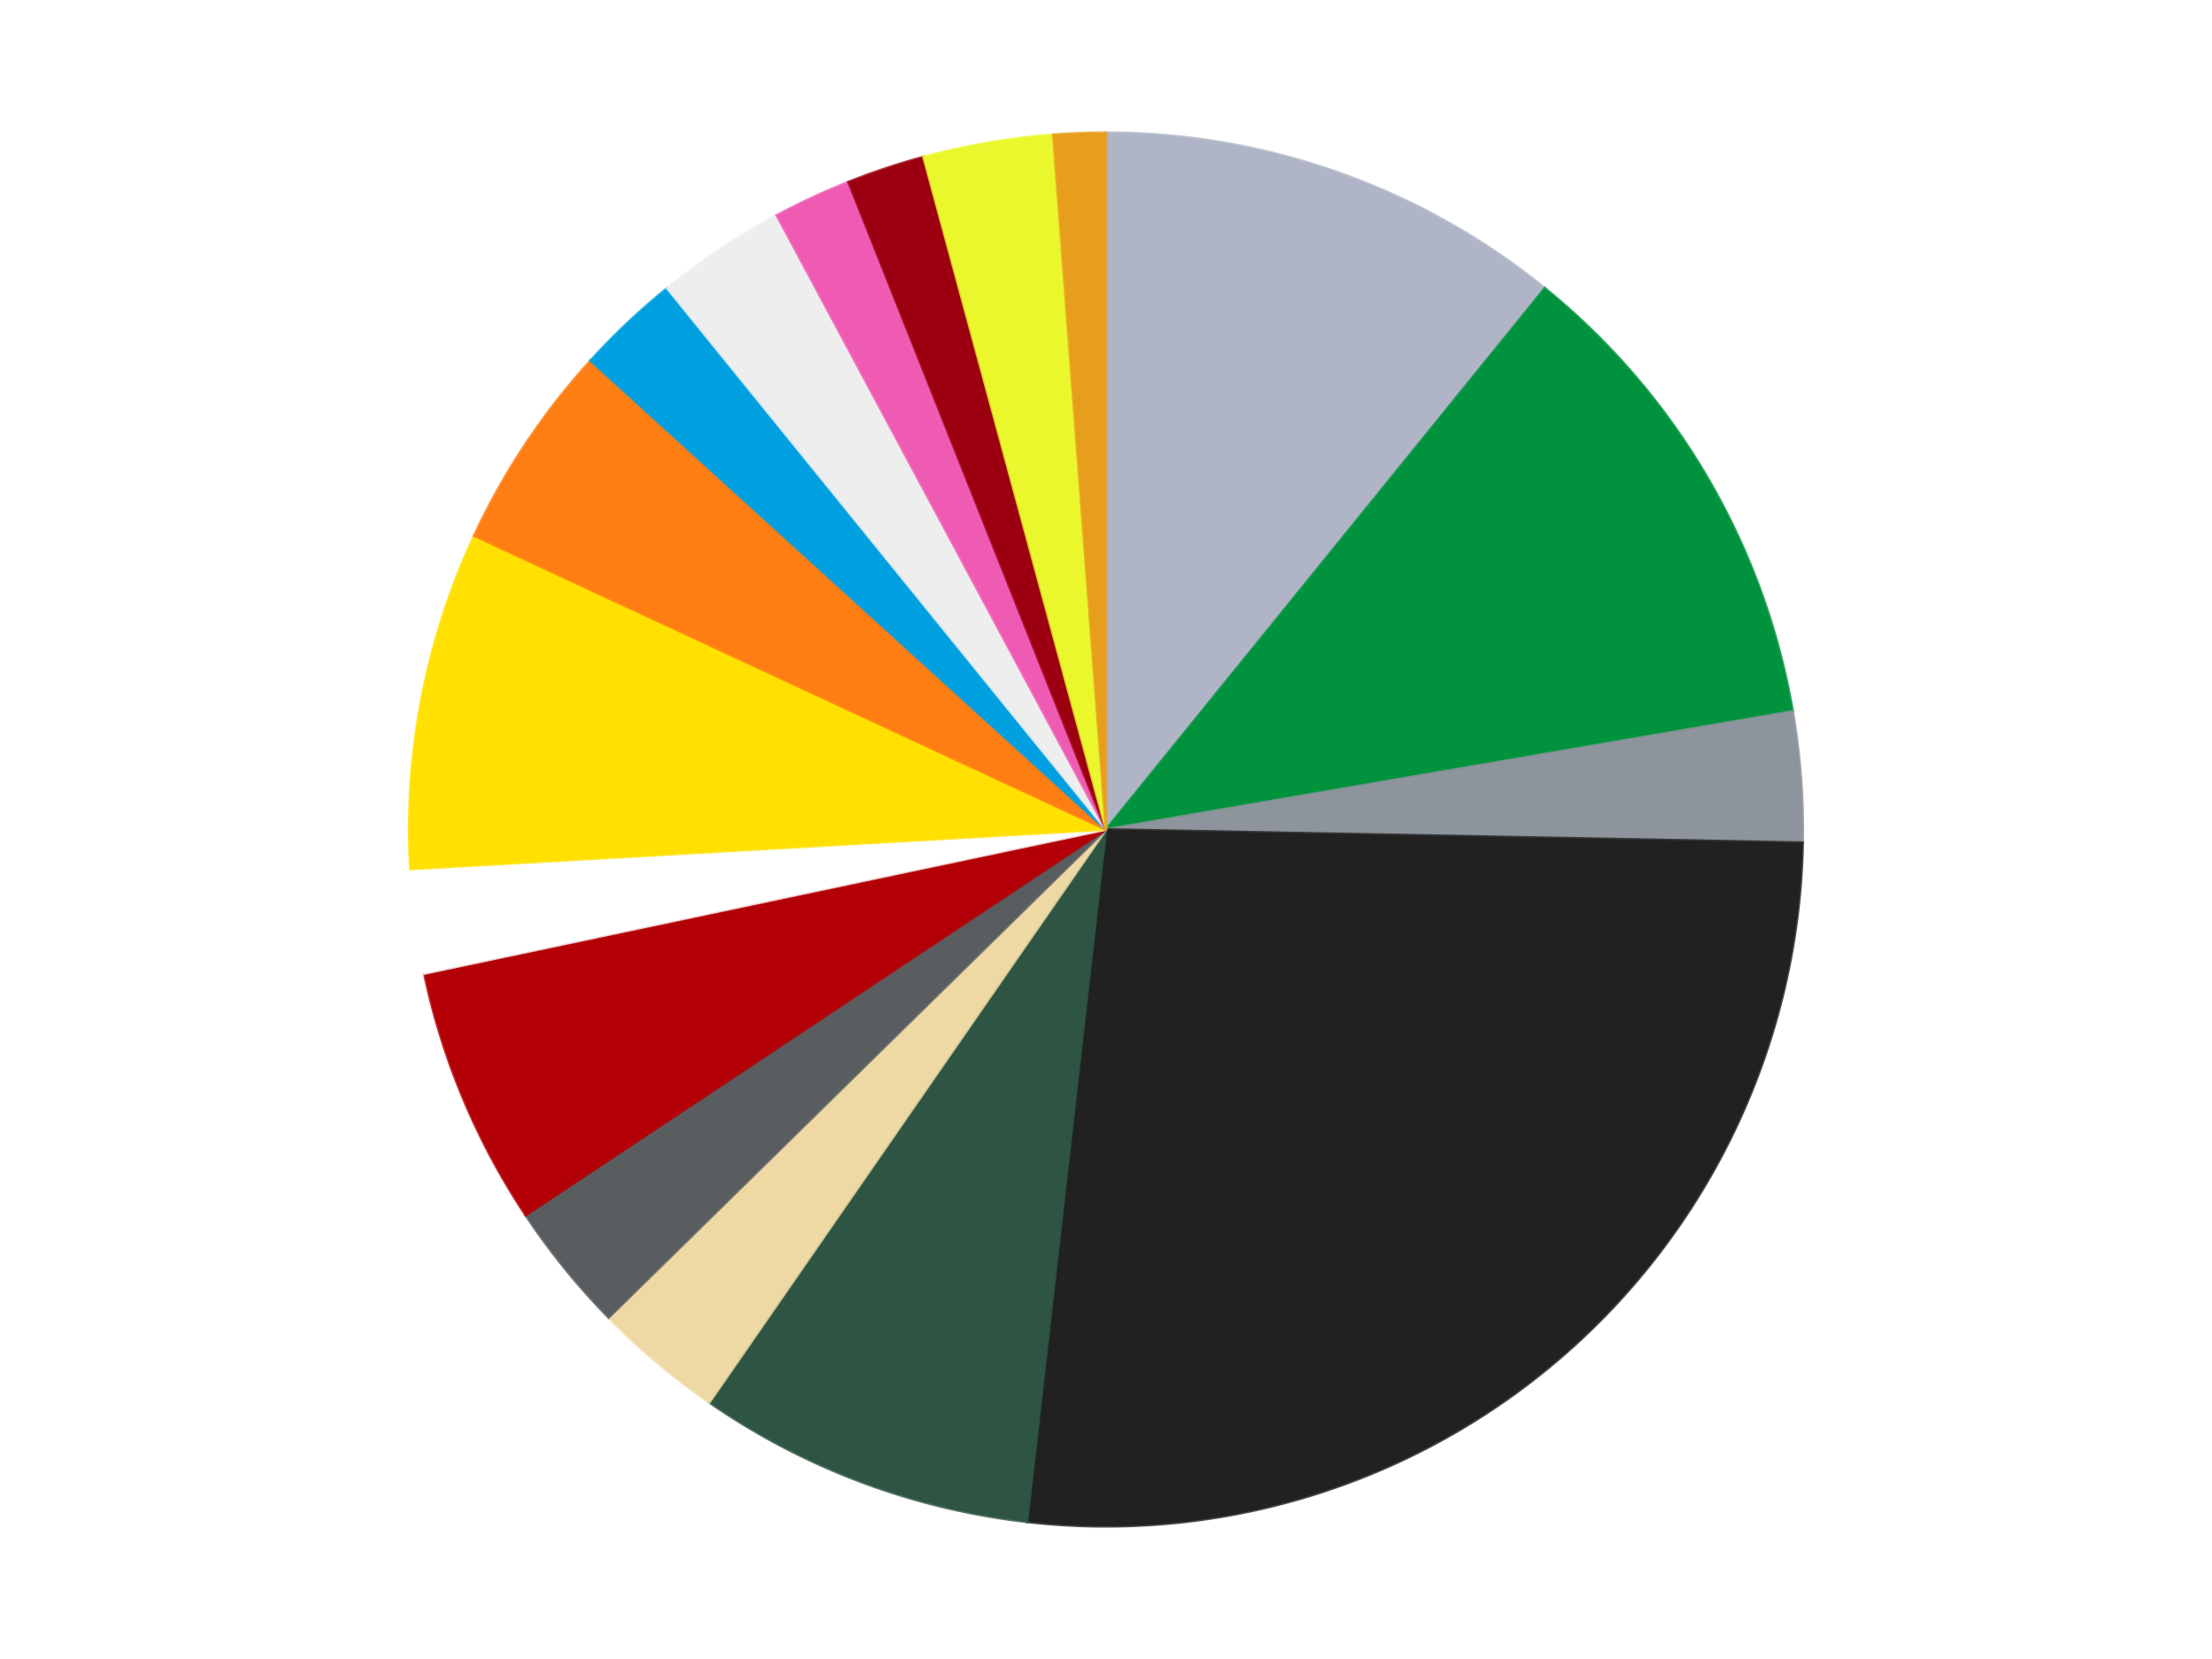<?xml version='1.0' encoding='utf-8'?>
<svg xmlns="http://www.w3.org/2000/svg" xmlns:xlink="http://www.w3.org/1999/xlink" id="chart-313b3610-6530-4654-b5d2-5cf8046b02c0" class="pygal-chart" viewBox="0 0 800 600"><!--Generated with pygal 3.0.4 (lxml) ©Kozea 2012-2016 on 2024-07-01--><!--http://pygal.org--><!--http://github.com/Kozea/pygal--><defs><style type="text/css">#chart-313b3610-6530-4654-b5d2-5cf8046b02c0{-webkit-user-select:none;-webkit-font-smoothing:antialiased;font-family:Consolas,"Liberation Mono",Menlo,Courier,monospace}#chart-313b3610-6530-4654-b5d2-5cf8046b02c0 .title{font-family:Consolas,"Liberation Mono",Menlo,Courier,monospace;font-size:16px}#chart-313b3610-6530-4654-b5d2-5cf8046b02c0 .legends .legend text{font-family:Consolas,"Liberation Mono",Menlo,Courier,monospace;font-size:14px}#chart-313b3610-6530-4654-b5d2-5cf8046b02c0 .axis text{font-family:Consolas,"Liberation Mono",Menlo,Courier,monospace;font-size:10px}#chart-313b3610-6530-4654-b5d2-5cf8046b02c0 .axis text.major{font-family:Consolas,"Liberation Mono",Menlo,Courier,monospace;font-size:10px}#chart-313b3610-6530-4654-b5d2-5cf8046b02c0 .text-overlay text.value{font-family:Consolas,"Liberation Mono",Menlo,Courier,monospace;font-size:16px}#chart-313b3610-6530-4654-b5d2-5cf8046b02c0 .text-overlay text.label{font-family:Consolas,"Liberation Mono",Menlo,Courier,monospace;font-size:10px}#chart-313b3610-6530-4654-b5d2-5cf8046b02c0 .tooltip{font-family:Consolas,"Liberation Mono",Menlo,Courier,monospace;font-size:14px}#chart-313b3610-6530-4654-b5d2-5cf8046b02c0 text.no_data{font-family:Consolas,"Liberation Mono",Menlo,Courier,monospace;font-size:64px}
#chart-313b3610-6530-4654-b5d2-5cf8046b02c0{background-color:transparent}#chart-313b3610-6530-4654-b5d2-5cf8046b02c0 path,#chart-313b3610-6530-4654-b5d2-5cf8046b02c0 line,#chart-313b3610-6530-4654-b5d2-5cf8046b02c0 rect,#chart-313b3610-6530-4654-b5d2-5cf8046b02c0 circle{-webkit-transition:150ms;-moz-transition:150ms;transition:150ms}#chart-313b3610-6530-4654-b5d2-5cf8046b02c0 .graph &gt; .background{fill:transparent}#chart-313b3610-6530-4654-b5d2-5cf8046b02c0 .plot &gt; .background{fill:transparent}#chart-313b3610-6530-4654-b5d2-5cf8046b02c0 .graph{fill:rgba(0,0,0,.87)}#chart-313b3610-6530-4654-b5d2-5cf8046b02c0 text.no_data{fill:rgba(0,0,0,1)}#chart-313b3610-6530-4654-b5d2-5cf8046b02c0 .title{fill:rgba(0,0,0,1)}#chart-313b3610-6530-4654-b5d2-5cf8046b02c0 .legends .legend text{fill:rgba(0,0,0,.87)}#chart-313b3610-6530-4654-b5d2-5cf8046b02c0 .legends .legend:hover text{fill:rgba(0,0,0,1)}#chart-313b3610-6530-4654-b5d2-5cf8046b02c0 .axis .line{stroke:rgba(0,0,0,1)}#chart-313b3610-6530-4654-b5d2-5cf8046b02c0 .axis .guide.line{stroke:rgba(0,0,0,.54)}#chart-313b3610-6530-4654-b5d2-5cf8046b02c0 .axis .major.line{stroke:rgba(0,0,0,.87)}#chart-313b3610-6530-4654-b5d2-5cf8046b02c0 .axis text.major{fill:rgba(0,0,0,1)}#chart-313b3610-6530-4654-b5d2-5cf8046b02c0 .axis.y .guides:hover .guide.line,#chart-313b3610-6530-4654-b5d2-5cf8046b02c0 .line-graph .axis.x .guides:hover .guide.line,#chart-313b3610-6530-4654-b5d2-5cf8046b02c0 .stackedline-graph .axis.x .guides:hover .guide.line,#chart-313b3610-6530-4654-b5d2-5cf8046b02c0 .xy-graph .axis.x .guides:hover .guide.line{stroke:rgba(0,0,0,1)}#chart-313b3610-6530-4654-b5d2-5cf8046b02c0 .axis .guides:hover text{fill:rgba(0,0,0,1)}#chart-313b3610-6530-4654-b5d2-5cf8046b02c0 .reactive{fill-opacity:1.0;stroke-opacity:.8;stroke-width:1}#chart-313b3610-6530-4654-b5d2-5cf8046b02c0 .ci{stroke:rgba(0,0,0,.87)}#chart-313b3610-6530-4654-b5d2-5cf8046b02c0 .reactive.active,#chart-313b3610-6530-4654-b5d2-5cf8046b02c0 .active .reactive{fill-opacity:0.6;stroke-opacity:.9;stroke-width:4}#chart-313b3610-6530-4654-b5d2-5cf8046b02c0 .ci .reactive.active{stroke-width:1.5}#chart-313b3610-6530-4654-b5d2-5cf8046b02c0 .series text{fill:rgba(0,0,0,1)}#chart-313b3610-6530-4654-b5d2-5cf8046b02c0 .tooltip rect{fill:transparent;stroke:rgba(0,0,0,1);-webkit-transition:opacity 150ms;-moz-transition:opacity 150ms;transition:opacity 150ms}#chart-313b3610-6530-4654-b5d2-5cf8046b02c0 .tooltip .label{fill:rgba(0,0,0,.87)}#chart-313b3610-6530-4654-b5d2-5cf8046b02c0 .tooltip .label{fill:rgba(0,0,0,.87)}#chart-313b3610-6530-4654-b5d2-5cf8046b02c0 .tooltip .legend{font-size:.8em;fill:rgba(0,0,0,.54)}#chart-313b3610-6530-4654-b5d2-5cf8046b02c0 .tooltip .x_label{font-size:.6em;fill:rgba(0,0,0,1)}#chart-313b3610-6530-4654-b5d2-5cf8046b02c0 .tooltip .xlink{font-size:.5em;text-decoration:underline}#chart-313b3610-6530-4654-b5d2-5cf8046b02c0 .tooltip .value{font-size:1.5em}#chart-313b3610-6530-4654-b5d2-5cf8046b02c0 .bound{font-size:.5em}#chart-313b3610-6530-4654-b5d2-5cf8046b02c0 .max-value{font-size:.75em;fill:rgba(0,0,0,.54)}#chart-313b3610-6530-4654-b5d2-5cf8046b02c0 .map-element{fill:transparent;stroke:rgba(0,0,0,.54) !important}#chart-313b3610-6530-4654-b5d2-5cf8046b02c0 .map-element .reactive{fill-opacity:inherit;stroke-opacity:inherit}#chart-313b3610-6530-4654-b5d2-5cf8046b02c0 .color-0,#chart-313b3610-6530-4654-b5d2-5cf8046b02c0 .color-0 a:visited{stroke:#F44336;fill:#F44336}#chart-313b3610-6530-4654-b5d2-5cf8046b02c0 .color-1,#chart-313b3610-6530-4654-b5d2-5cf8046b02c0 .color-1 a:visited{stroke:#3F51B5;fill:#3F51B5}#chart-313b3610-6530-4654-b5d2-5cf8046b02c0 .color-2,#chart-313b3610-6530-4654-b5d2-5cf8046b02c0 .color-2 a:visited{stroke:#009688;fill:#009688}#chart-313b3610-6530-4654-b5d2-5cf8046b02c0 .color-3,#chart-313b3610-6530-4654-b5d2-5cf8046b02c0 .color-3 a:visited{stroke:#FFC107;fill:#FFC107}#chart-313b3610-6530-4654-b5d2-5cf8046b02c0 .color-4,#chart-313b3610-6530-4654-b5d2-5cf8046b02c0 .color-4 a:visited{stroke:#FF5722;fill:#FF5722}#chart-313b3610-6530-4654-b5d2-5cf8046b02c0 .color-5,#chart-313b3610-6530-4654-b5d2-5cf8046b02c0 .color-5 a:visited{stroke:#9C27B0;fill:#9C27B0}#chart-313b3610-6530-4654-b5d2-5cf8046b02c0 .color-6,#chart-313b3610-6530-4654-b5d2-5cf8046b02c0 .color-6 a:visited{stroke:#03A9F4;fill:#03A9F4}#chart-313b3610-6530-4654-b5d2-5cf8046b02c0 .color-7,#chart-313b3610-6530-4654-b5d2-5cf8046b02c0 .color-7 a:visited{stroke:#8BC34A;fill:#8BC34A}#chart-313b3610-6530-4654-b5d2-5cf8046b02c0 .color-8,#chart-313b3610-6530-4654-b5d2-5cf8046b02c0 .color-8 a:visited{stroke:#FF9800;fill:#FF9800}#chart-313b3610-6530-4654-b5d2-5cf8046b02c0 .color-9,#chart-313b3610-6530-4654-b5d2-5cf8046b02c0 .color-9 a:visited{stroke:#E91E63;fill:#E91E63}#chart-313b3610-6530-4654-b5d2-5cf8046b02c0 .color-10,#chart-313b3610-6530-4654-b5d2-5cf8046b02c0 .color-10 a:visited{stroke:#2196F3;fill:#2196F3}#chart-313b3610-6530-4654-b5d2-5cf8046b02c0 .color-11,#chart-313b3610-6530-4654-b5d2-5cf8046b02c0 .color-11 a:visited{stroke:#4CAF50;fill:#4CAF50}#chart-313b3610-6530-4654-b5d2-5cf8046b02c0 .color-12,#chart-313b3610-6530-4654-b5d2-5cf8046b02c0 .color-12 a:visited{stroke:#FFEB3B;fill:#FFEB3B}#chart-313b3610-6530-4654-b5d2-5cf8046b02c0 .color-13,#chart-313b3610-6530-4654-b5d2-5cf8046b02c0 .color-13 a:visited{stroke:#673AB7;fill:#673AB7}#chart-313b3610-6530-4654-b5d2-5cf8046b02c0 .color-14,#chart-313b3610-6530-4654-b5d2-5cf8046b02c0 .color-14 a:visited{stroke:#00BCD4;fill:#00BCD4}#chart-313b3610-6530-4654-b5d2-5cf8046b02c0 .color-15,#chart-313b3610-6530-4654-b5d2-5cf8046b02c0 .color-15 a:visited{stroke:#CDDC39;fill:#CDDC39}#chart-313b3610-6530-4654-b5d2-5cf8046b02c0 .color-16,#chart-313b3610-6530-4654-b5d2-5cf8046b02c0 .color-16 a:visited{stroke:#9E9E9E;fill:#9E9E9E}#chart-313b3610-6530-4654-b5d2-5cf8046b02c0 .text-overlay .color-0 text{fill:black}#chart-313b3610-6530-4654-b5d2-5cf8046b02c0 .text-overlay .color-1 text{fill:black}#chart-313b3610-6530-4654-b5d2-5cf8046b02c0 .text-overlay .color-2 text{fill:black}#chart-313b3610-6530-4654-b5d2-5cf8046b02c0 .text-overlay .color-3 text{fill:black}#chart-313b3610-6530-4654-b5d2-5cf8046b02c0 .text-overlay .color-4 text{fill:black}#chart-313b3610-6530-4654-b5d2-5cf8046b02c0 .text-overlay .color-5 text{fill:black}#chart-313b3610-6530-4654-b5d2-5cf8046b02c0 .text-overlay .color-6 text{fill:black}#chart-313b3610-6530-4654-b5d2-5cf8046b02c0 .text-overlay .color-7 text{fill:black}#chart-313b3610-6530-4654-b5d2-5cf8046b02c0 .text-overlay .color-8 text{fill:black}#chart-313b3610-6530-4654-b5d2-5cf8046b02c0 .text-overlay .color-9 text{fill:black}#chart-313b3610-6530-4654-b5d2-5cf8046b02c0 .text-overlay .color-10 text{fill:black}#chart-313b3610-6530-4654-b5d2-5cf8046b02c0 .text-overlay .color-11 text{fill:black}#chart-313b3610-6530-4654-b5d2-5cf8046b02c0 .text-overlay .color-12 text{fill:black}#chart-313b3610-6530-4654-b5d2-5cf8046b02c0 .text-overlay .color-13 text{fill:black}#chart-313b3610-6530-4654-b5d2-5cf8046b02c0 .text-overlay .color-14 text{fill:black}#chart-313b3610-6530-4654-b5d2-5cf8046b02c0 .text-overlay .color-15 text{fill:black}#chart-313b3610-6530-4654-b5d2-5cf8046b02c0 .text-overlay .color-16 text{fill:black}
#chart-313b3610-6530-4654-b5d2-5cf8046b02c0 text.no_data{text-anchor:middle}#chart-313b3610-6530-4654-b5d2-5cf8046b02c0 .guide.line{fill:none}#chart-313b3610-6530-4654-b5d2-5cf8046b02c0 .centered{text-anchor:middle}#chart-313b3610-6530-4654-b5d2-5cf8046b02c0 .title{text-anchor:middle}#chart-313b3610-6530-4654-b5d2-5cf8046b02c0 .legends .legend text{fill-opacity:1}#chart-313b3610-6530-4654-b5d2-5cf8046b02c0 .axis.x text{text-anchor:middle}#chart-313b3610-6530-4654-b5d2-5cf8046b02c0 .axis.x:not(.web) text[transform]{text-anchor:start}#chart-313b3610-6530-4654-b5d2-5cf8046b02c0 .axis.x:not(.web) text[transform].backwards{text-anchor:end}#chart-313b3610-6530-4654-b5d2-5cf8046b02c0 .axis.y text{text-anchor:end}#chart-313b3610-6530-4654-b5d2-5cf8046b02c0 .axis.y text[transform].backwards{text-anchor:start}#chart-313b3610-6530-4654-b5d2-5cf8046b02c0 .axis.y2 text{text-anchor:start}#chart-313b3610-6530-4654-b5d2-5cf8046b02c0 .axis.y2 text[transform].backwards{text-anchor:end}#chart-313b3610-6530-4654-b5d2-5cf8046b02c0 .axis .guide.line{stroke-dasharray:4,4;stroke:black}#chart-313b3610-6530-4654-b5d2-5cf8046b02c0 .axis .major.guide.line{stroke-dasharray:6,6;stroke:black}#chart-313b3610-6530-4654-b5d2-5cf8046b02c0 .horizontal .axis.y .guide.line,#chart-313b3610-6530-4654-b5d2-5cf8046b02c0 .horizontal .axis.y2 .guide.line,#chart-313b3610-6530-4654-b5d2-5cf8046b02c0 .vertical .axis.x .guide.line{opacity:0}#chart-313b3610-6530-4654-b5d2-5cf8046b02c0 .horizontal .axis.always_show .guide.line,#chart-313b3610-6530-4654-b5d2-5cf8046b02c0 .vertical .axis.always_show .guide.line{opacity:1 !important}#chart-313b3610-6530-4654-b5d2-5cf8046b02c0 .axis.y .guides:hover .guide.line,#chart-313b3610-6530-4654-b5d2-5cf8046b02c0 .axis.y2 .guides:hover .guide.line,#chart-313b3610-6530-4654-b5d2-5cf8046b02c0 .axis.x .guides:hover .guide.line{opacity:1}#chart-313b3610-6530-4654-b5d2-5cf8046b02c0 .axis .guides:hover text{opacity:1}#chart-313b3610-6530-4654-b5d2-5cf8046b02c0 .nofill{fill:none}#chart-313b3610-6530-4654-b5d2-5cf8046b02c0 .subtle-fill{fill-opacity:.2}#chart-313b3610-6530-4654-b5d2-5cf8046b02c0 .dot{stroke-width:1px;fill-opacity:1;stroke-opacity:1}#chart-313b3610-6530-4654-b5d2-5cf8046b02c0 .dot.active{stroke-width:5px}#chart-313b3610-6530-4654-b5d2-5cf8046b02c0 .dot.negative{fill:transparent}#chart-313b3610-6530-4654-b5d2-5cf8046b02c0 text,#chart-313b3610-6530-4654-b5d2-5cf8046b02c0 tspan{stroke:none !important}#chart-313b3610-6530-4654-b5d2-5cf8046b02c0 .series text.active{opacity:1}#chart-313b3610-6530-4654-b5d2-5cf8046b02c0 .tooltip rect{fill-opacity:.95;stroke-width:.5}#chart-313b3610-6530-4654-b5d2-5cf8046b02c0 .tooltip text{fill-opacity:1}#chart-313b3610-6530-4654-b5d2-5cf8046b02c0 .showable{visibility:hidden}#chart-313b3610-6530-4654-b5d2-5cf8046b02c0 .showable.shown{visibility:visible}#chart-313b3610-6530-4654-b5d2-5cf8046b02c0 .gauge-background{fill:rgba(229,229,229,1);stroke:none}#chart-313b3610-6530-4654-b5d2-5cf8046b02c0 .bg-lines{stroke:transparent;stroke-width:2px}</style><script type="text/javascript">window.pygal = window.pygal || {};window.pygal.config = window.pygal.config || {};window.pygal.config['313b3610-6530-4654-b5d2-5cf8046b02c0'] = {"allow_interruptions": false, "box_mode": "extremes", "classes": ["pygal-chart"], "css": ["file://style.css", "file://graph.css"], "defs": [], "disable_xml_declaration": false, "dots_size": 2.5, "dynamic_print_values": false, "explicit_size": false, "fill": false, "force_uri_protocol": "https", "formatter": null, "half_pie": false, "height": 600, "include_x_axis": false, "inner_radius": 0, "interpolate": null, "interpolation_parameters": {}, "interpolation_precision": 250, "inverse_y_axis": false, "js": ["//kozea.github.io/pygal.js/2.0.x/pygal-tooltips.min.js"], "legend_at_bottom": false, "legend_at_bottom_columns": null, "legend_box_size": 12, "logarithmic": false, "margin": 20, "margin_bottom": null, "margin_left": null, "margin_right": null, "margin_top": null, "max_scale": 16, "min_scale": 4, "missing_value_fill_truncation": "x", "no_data_text": "No data", "no_prefix": false, "order_min": null, "pretty_print": false, "print_labels": false, "print_values": false, "print_values_position": "center", "print_zeroes": true, "range": null, "rounded_bars": null, "secondary_range": null, "show_dots": true, "show_legend": false, "show_minor_x_labels": true, "show_minor_y_labels": true, "show_only_major_dots": false, "show_x_guides": false, "show_x_labels": true, "show_y_guides": true, "show_y_labels": true, "spacing": 10, "stack_from_top": false, "strict": false, "stroke": true, "stroke_style": null, "style": {"background": "transparent", "ci_colors": [], "colors": ["#F44336", "#3F51B5", "#009688", "#FFC107", "#FF5722", "#9C27B0", "#03A9F4", "#8BC34A", "#FF9800", "#E91E63", "#2196F3", "#4CAF50", "#FFEB3B", "#673AB7", "#00BCD4", "#CDDC39", "#9E9E9E", "#607D8B"], "dot_opacity": "1", "font_family": "Consolas, \"Liberation Mono\", Menlo, Courier, monospace", "foreground": "rgba(0, 0, 0, .87)", "foreground_strong": "rgba(0, 0, 0, 1)", "foreground_subtle": "rgba(0, 0, 0, .54)", "guide_stroke_color": "black", "guide_stroke_dasharray": "4,4", "label_font_family": "Consolas, \"Liberation Mono\", Menlo, Courier, monospace", "label_font_size": 10, "legend_font_family": "Consolas, \"Liberation Mono\", Menlo, Courier, monospace", "legend_font_size": 14, "major_guide_stroke_color": "black", "major_guide_stroke_dasharray": "6,6", "major_label_font_family": "Consolas, \"Liberation Mono\", Menlo, Courier, monospace", "major_label_font_size": 10, "no_data_font_family": "Consolas, \"Liberation Mono\", Menlo, Courier, monospace", "no_data_font_size": 64, "opacity": "1.0", "opacity_hover": "0.6", "plot_background": "transparent", "stroke_opacity": ".8", "stroke_opacity_hover": ".9", "stroke_width": "1", "stroke_width_hover": "4", "title_font_family": "Consolas, \"Liberation Mono\", Menlo, Courier, monospace", "title_font_size": 16, "tooltip_font_family": "Consolas, \"Liberation Mono\", Menlo, Courier, monospace", "tooltip_font_size": 14, "transition": "150ms", "value_background": "rgba(229, 229, 229, 1)", "value_colors": [], "value_font_family": "Consolas, \"Liberation Mono\", Menlo, Courier, monospace", "value_font_size": 16, "value_label_font_family": "Consolas, \"Liberation Mono\", Menlo, Courier, monospace", "value_label_font_size": 10}, "title": null, "tooltip_border_radius": 0, "tooltip_fancy_mode": true, "truncate_label": null, "truncate_legend": null, "width": 800, "x_label_rotation": 0, "x_labels": null, "x_labels_major": null, "x_labels_major_count": null, "x_labels_major_every": null, "x_title": null, "xrange": null, "y_label_rotation": 0, "y_labels": null, "y_labels_major": null, "y_labels_major_count": null, "y_labels_major_every": null, "y_title": null, "zero": 0, "legends": ["Light Bluish Gray", "Green", "Flat Silver", "Black", "Dark Green", "Tan", "Dark Bluish Gray", "Red", "White", "Yellow", "Orange", "Dark Azure", "Trans-Clear", "Dark Pink", "Trans-Red", "Trans-Yellow", "Pearl Gold"]}</script><script type="text/javascript" xlink:href="https://kozea.github.io/pygal.js/2.0.x/pygal-tooltips.min.js"/></defs><title>Pygal</title><g class="graph pie-graph vertical"><rect x="0" y="0" width="800" height="600" class="background"/><g transform="translate(20, 20)" class="plot"><rect x="0" y="0" width="760" height="560" class="background"/><g class="series serie-0 color-0"><g class="slices"><g class="slice" style="fill: #AFB5C7; stroke: #AFB5C7"><path d="M380 28 A252 252 0 0 1 538.712 84.259 L380 280 A0 0 0 0 0 380 280 z" class="slice reactive tooltip-trigger"/><desc class="value">18</desc><desc class="x centered">422.0971256086711</desc><desc class="y centered">161.24044452976523</desc></g></g></g><g class="series serie-1 color-1"><g class="slices"><g class="slice" style="fill: #00923D; stroke: #00923D"><path d="M538.712 84.259 A252 252 0 0 1 628.353 237.285 L380 280 A0 0 0 0 0 380 280 z" class="slice reactive tooltip-trigger"/><desc class="value">19</desc><desc class="x centered">488.71960186208526</desc><desc class="y centered">216.3128885020708</desc></g></g></g><g class="series serie-2 color-2"><g class="slices"><g class="slice" style="fill: #8D949C; stroke: #8D949C"><path d="M628.353 237.285 A252 252 0 0 1 631.955 284.769 L380 280 A0 0 0 0 0 380 280 z" class="slice reactive tooltip-trigger"/><desc class="value">5</desc><desc class="x centered">505.63914170523617</desc><desc class="y centered">270.47077801855846</desc></g></g></g><g class="series serie-3 color-3"><g class="slices"><g class="slice" style="fill: #212121; stroke: #212121"><path d="M631.955 284.769 A252 252 0 0 1 351.446 530.377 L380 280 A0 0 0 0 0 380 280 z" class="slice reactive tooltip-trigger"/><desc class="value">44</desc><desc class="x centered">463.002845882826</desc><desc class="y centered">374.7972972998272</desc></g></g></g><g class="series serie-4 color-4"><g class="slices"><g class="slice" style="fill: #2E5543; stroke: #2E5543"><path d="M351.446 530.377 A252 252 0 0 1 236.546 487.183 L380 280 A0 0 0 0 0 380 280 z" class="slice reactive tooltip-trigger"/><desc class="value">13</desc><desc class="x centered">335.662992093389</desc><desc class="y centered">397.9416369645984</desc></g></g></g><g class="series serie-5 color-5"><g class="slices"><g class="slice" style="fill: #EED9A4; stroke: #EED9A4"><path d="M236.546 487.183 A252 252 0 0 1 200.131 456.497 L380 280 A0 0 0 0 0 380 280 z" class="slice reactive tooltip-trigger"/><desc class="value">5</desc><desc class="x centered">298.80597416142547</desc><desc class="y centered">376.351077669764</desc></g></g></g><g class="series serie-6 color-6"><g class="slices"><g class="slice" style="fill: #595D60; stroke: #595D60"><path d="M200.131 456.497 A252 252 0 0 1 170.139 419.508 L380 280 A0 0 0 0 0 380 280 z" class="slice reactive tooltip-trigger"/><desc class="value">5</desc><desc class="x centered">282.1296505478132</desc><desc class="y centered">359.35612577556213</desc></g></g></g><g class="series serie-7 color-7"><g class="slices"><g class="slice" style="fill: #B30006; stroke: #B30006"><path d="M170.139 419.508 A252 252 0 0 1 133.441 332.083 L380 280 A0 0 0 0 0 380 280 z" class="slice reactive tooltip-trigger"/><desc class="value">10</desc><desc class="x centered">263.8206160172607</desc><desc class="y centered">328.7683374474794</desc></g></g></g><g class="series serie-8 color-8"><g class="slices"><g class="slice" style="fill: #FFFFFF; stroke: #FFFFFF"><path d="M133.441 332.083 A252 252 0 0 1 128.406 294.3 L380 280 A0 0 0 0 0 380 280 z" class="slice reactive tooltip-trigger"/><desc class="value">4</desc><desc class="x centered">255.1040403510159</desc><desc class="y centered">296.6432948468544</desc></g></g></g><g class="series serie-9 color-9"><g class="slices"><g class="slice" style="fill: #FFE001; stroke: #FFE001"><path d="M128.406 294.3 A252 252 0 0 1 151.499 173.74 L380 280 A0 0 0 0 0 380 280 z" class="slice reactive tooltip-trigger"/><desc class="value">13</desc><desc class="x centered">256.24971491727047</desc><desc class="y centered">256.2962673415521</desc></g></g></g><g class="series serie-10 color-10"><g class="slices"><g class="slice" style="fill: #FF7E14; stroke: #FF7E14"><path d="M151.499 173.74 A252 252 0 0 1 193.581 110.436 L380 280 A0 0 0 0 0 380 280 z" class="slice reactive tooltip-trigger"/><desc class="value">8</desc><desc class="x centered">275.0695217813661</desc><desc class="y centered">210.24618475804493</desc></g></g></g><g class="series serie-11 color-11"><g class="slices"><g class="slice" style="fill: #009FE0; stroke: #009FE0"><path d="M193.581 110.436 A252 252 0 0 1 221.288 84.259 L380 280 A0 0 0 0 0 380 280 z" class="slice reactive tooltip-trigger"/><desc class="value">4</desc><desc class="x centered">293.4693347870989</desc><desc class="y centered">188.41155106776387</desc></g></g></g><g class="series serie-12 color-12"><g class="slices"><g class="slice" style="fill: #EEEEEE; stroke: #EEEEEE"><path d="M221.288 84.259 A252 252 0 0 1 260.945 57.897 L380 280 A0 0 0 0 0 380 280 z" class="slice reactive tooltip-trigger"/><desc class="value">5</desc><desc class="x centered">310.24618475804493</desc><desc class="y centered">175.06952178136612</desc></g></g></g><g class="series serie-13 color-13"><g class="slices"><g class="slice" style="fill: #EF5BB3; stroke: #EF5BB3"><path d="M260.945 57.897 A252 252 0 0 1 286.878 45.837 L380 280 A0 0 0 0 0 380 280 z" class="slice reactive tooltip-trigger"/><desc class="value">3</desc><desc class="x centered">326.87019318527683</desc><desc class="y centered">165.7492948475582</desc></g></g></g><g class="series serie-14 color-14"><g class="slices"><g class="slice" style="fill: #9C0010; stroke: #9C0010"><path d="M286.878 45.837 A252 252 0 0 1 314.01 36.794 L380 280 A0 0 0 0 0 380 280 z" class="slice reactive tooltip-trigger"/><desc class="value">3</desc><desc class="x centered">340.1578339710002</desc><desc class="y centered">160.46506031240233</desc></g></g></g><g class="series serie-15 color-15"><g class="slices"><g class="slice" style="fill: #EBF72D; stroke: #EBF72D"><path d="M314.01 36.794 A252 252 0 0 1 360.942 28.722 L380 280 A0 0 0 0 0 380 280 z" class="slice reactive tooltip-trigger"/><desc class="value">5</desc><desc class="x centered">358.6423782837317</desc><desc class="y centered">155.82330333502674</desc></g></g></g><g class="series serie-16 color-16"><g class="slices"><g class="slice" style="fill: #E79E1D; stroke: #E79E1D"><path d="M360.942 28.722 A252 252 0 0 1 380 28 L380 280 A0 0 0 0 0 380 280 z" class="slice reactive tooltip-trigger"/><desc class="value">2</desc><desc class="x centered">375.23197393357333</desc><desc class="y centered">154.09024689314225</desc></g></g></g></g><g class="titles"/><g transform="translate(20, 20)" class="plot overlay"><g class="series serie-0 color-0"/><g class="series serie-1 color-1"/><g class="series serie-2 color-2"/><g class="series serie-3 color-3"/><g class="series serie-4 color-4"/><g class="series serie-5 color-5"/><g class="series serie-6 color-6"/><g class="series serie-7 color-7"/><g class="series serie-8 color-8"/><g class="series serie-9 color-9"/><g class="series serie-10 color-10"/><g class="series serie-11 color-11"/><g class="series serie-12 color-12"/><g class="series serie-13 color-13"/><g class="series serie-14 color-14"/><g class="series serie-15 color-15"/><g class="series serie-16 color-16"/></g><g transform="translate(20, 20)" class="plot text-overlay"><g class="series serie-0 color-0"/><g class="series serie-1 color-1"/><g class="series serie-2 color-2"/><g class="series serie-3 color-3"/><g class="series serie-4 color-4"/><g class="series serie-5 color-5"/><g class="series serie-6 color-6"/><g class="series serie-7 color-7"/><g class="series serie-8 color-8"/><g class="series serie-9 color-9"/><g class="series serie-10 color-10"/><g class="series serie-11 color-11"/><g class="series serie-12 color-12"/><g class="series serie-13 color-13"/><g class="series serie-14 color-14"/><g class="series serie-15 color-15"/><g class="series serie-16 color-16"/></g><g transform="translate(20, 20)" class="plot tooltip-overlay"><g transform="translate(0 0)" style="opacity: 0" class="tooltip"><rect rx="0" ry="0" width="0" height="0" class="tooltip-box"/><g class="text"/></g></g></g></svg>